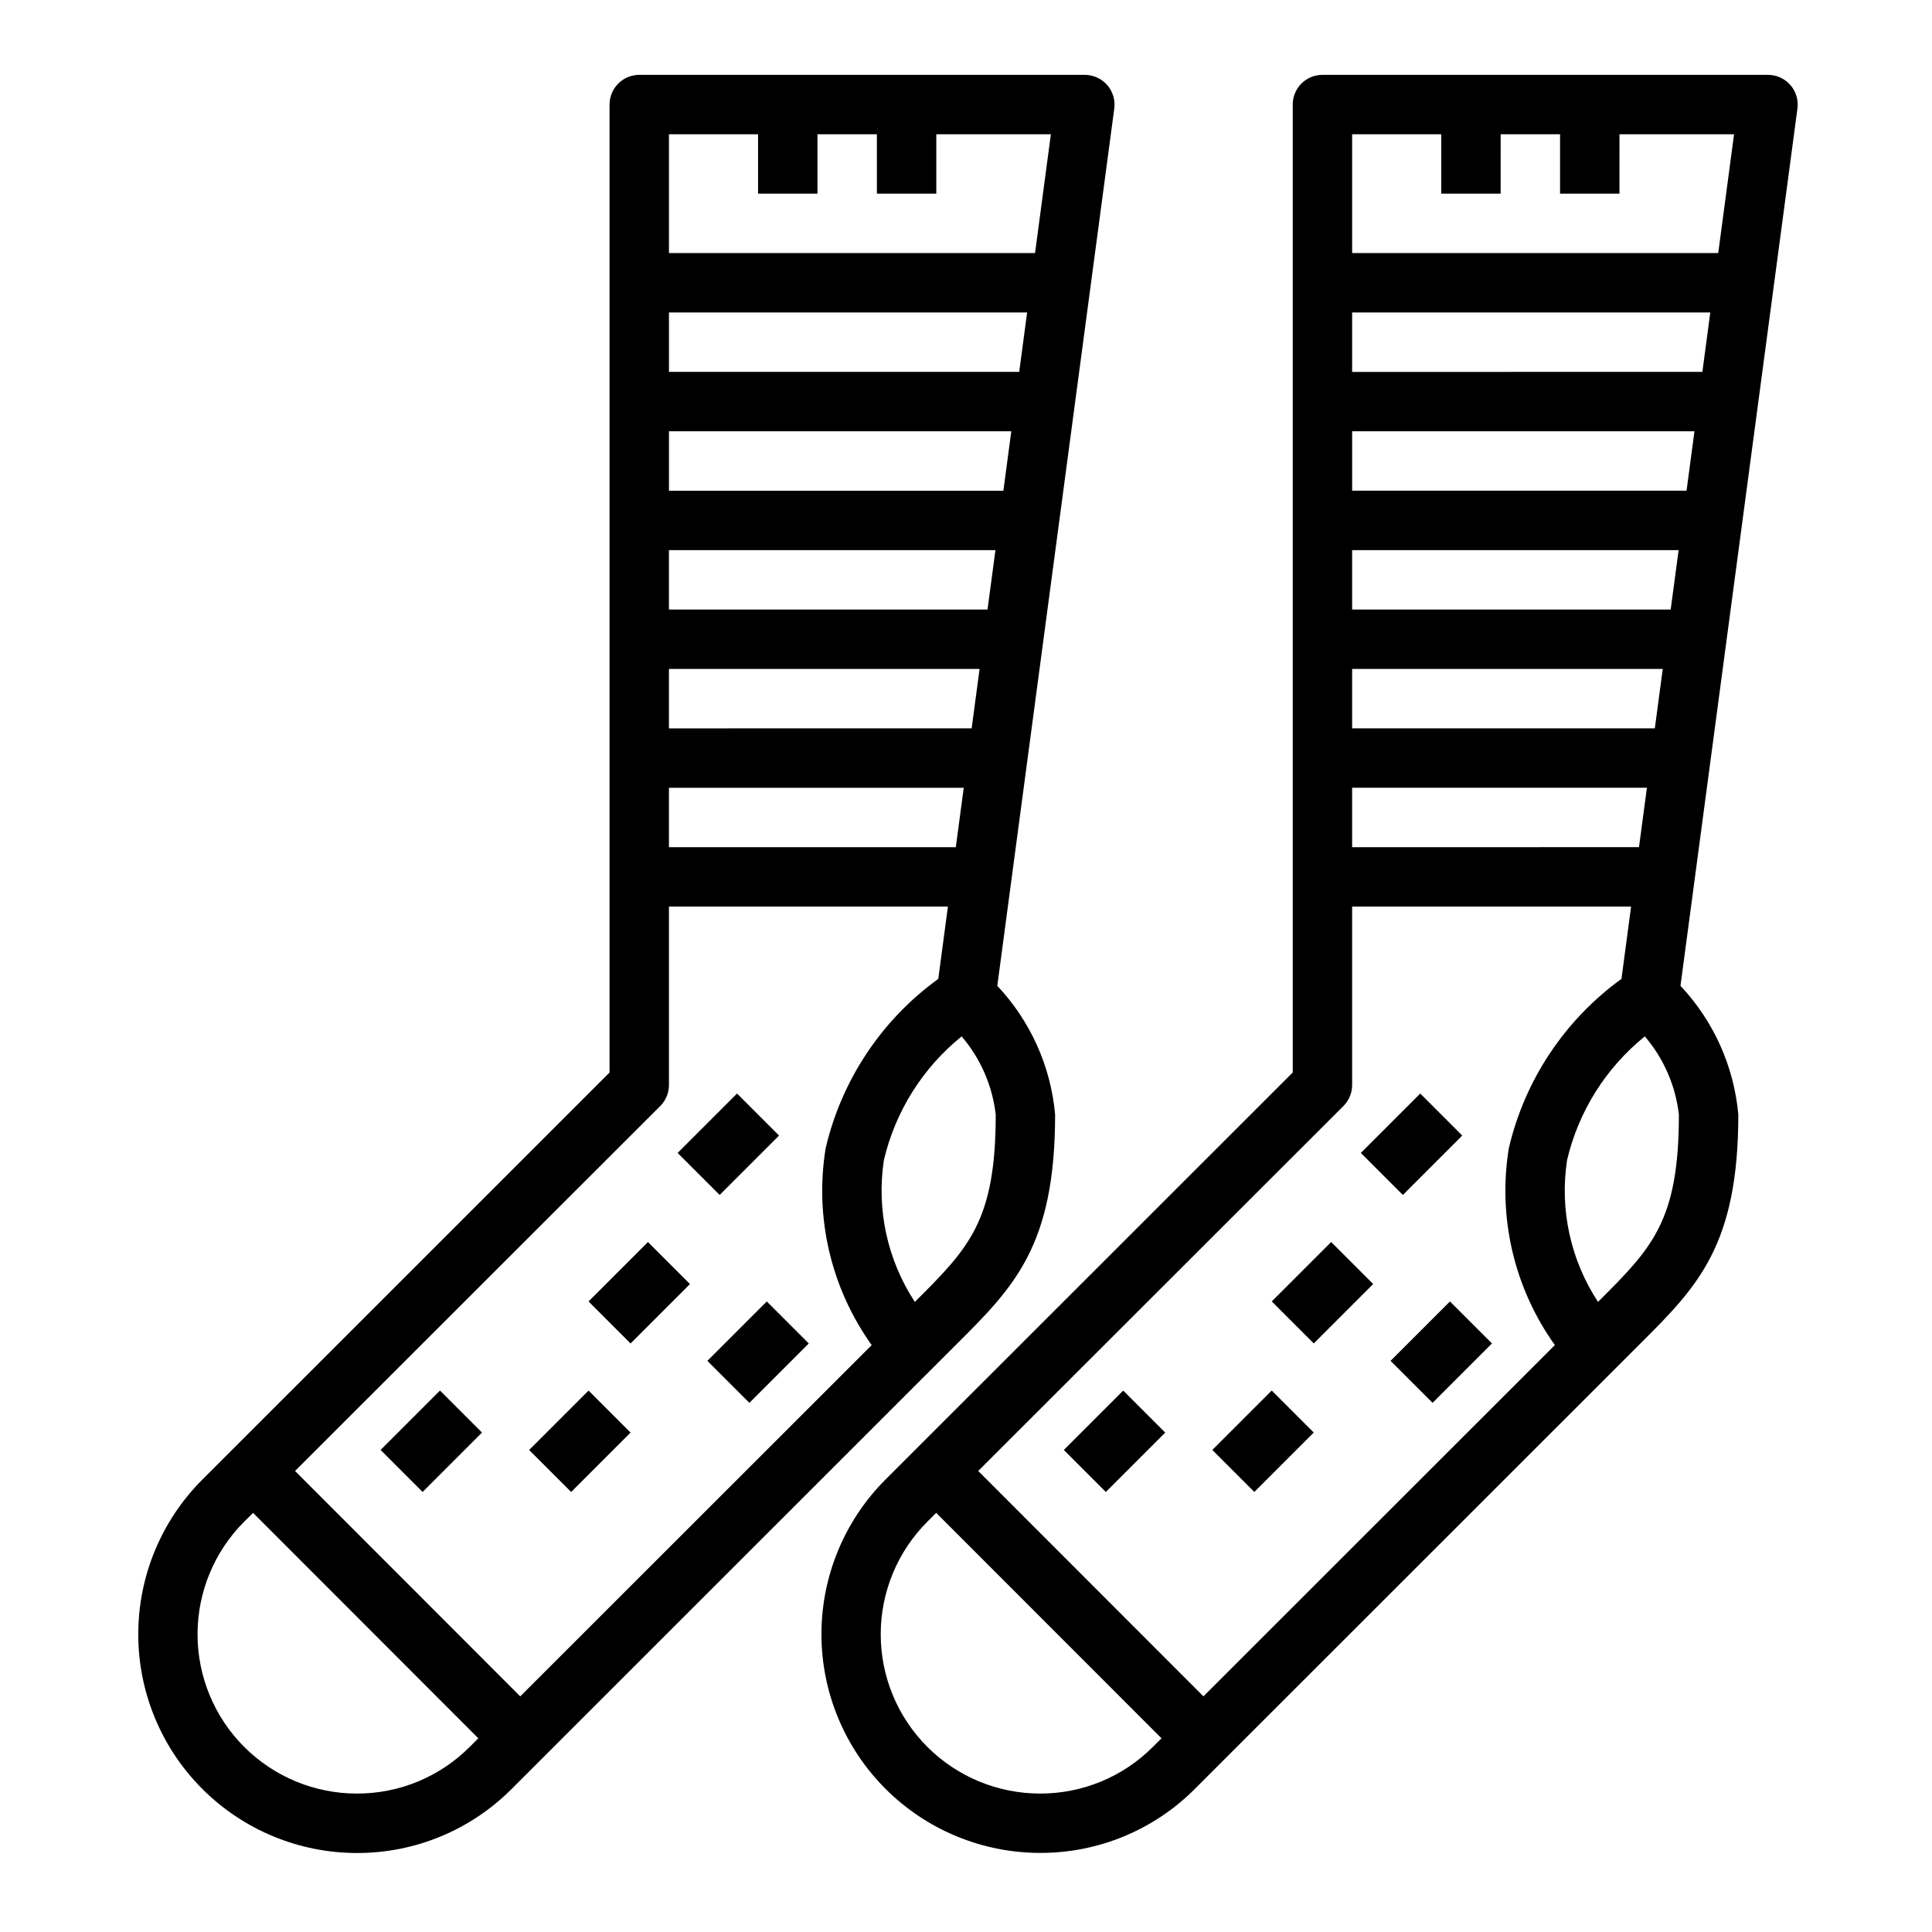 <?xml version="1.0" encoding="UTF-8"?>
<!-- Uploaded to: SVG Repo, www.svgrepo.com, Generator: SVG Repo Mixer Tools -->
<svg fill="#000000" width="800px" height="800px" version="1.1" viewBox="144 144 512 512" xmlns="http://www.w3.org/2000/svg">
 <g>
  <path d="m431.49 163.84h-118.08c-4.348 0-7.871 3.527-7.871 7.875v256.51l-107.9 107.87c-10.875 10.863-16.988 25.605-16.996 40.977-0.008 15.371 6.09 30.117 16.953 40.992 10.867 10.875 25.605 16.992 40.977 17h0.055c15.387 0.027 30.145-6.098 40.992-17.004l118.08-118.04c15.047-15 25.918-25.902 25.918-60.656-1.141-12.766-6.539-24.777-15.324-34.109l31-232.5c0.297-2.25-0.387-4.519-1.883-6.227-1.492-1.707-3.652-2.684-5.918-2.688zm-110.21 125.95h86.523l-2.102 15.742-84.422 0.004zm0 31.488h82.32l-2.102 15.742-80.219 0.004zm0 31.488h78.121l-2.102 15.742-76.02 0.004zm-52.797 254.17c-7.906 7.941-18.652 12.395-29.859 12.375h-0.039c-11.207 0.008-21.953-4.441-29.875-12.367-7.922-7.926-12.367-18.676-12.359-29.883 0.012-11.207 4.477-21.945 12.414-29.855l2.309-2.277 59.691 59.742zm13.383-13.383-59.68-59.73 96.824-96.754 0.004-0.004c1.465-1.484 2.281-3.492 2.266-5.578v-47.234h73.926l-2.551 19.16c-15.027 10.875-25.625 26.809-29.848 44.871-2.981 18.32 1.406 37.074 12.199 52.176zm104.7-104.63-0.113 0.113c-7.289-11.094-10.215-24.496-8.207-37.621 3.039-12.902 10.285-24.43 20.598-32.762 5.004 5.848 8.148 13.055 9.031 20.703 0 28.227-7.086 35.352-21.309 49.539zm23.34-214.88h-88.625v-15.746h90.719zm4.195-31.488h-92.82v-15.746h94.914zm4.195-31.488h-97.016v-31.488h23.617v15.742h15.742v-15.742h15.742l0.004 15.742h15.742v-15.742h30.363z"/>
  <path d="m244.86 528.25 15.742-15.742 11.133 11.133-15.742 15.742z"/>
  <path d="m284.23 528.26 15.742-15.742 11.133 11.133-15.742 15.742z"/>
  <path d="m299.97 488.9 15.742-15.742 11.133 11.133-15.742 15.742z"/>
  <path d="m331.46 504.64 15.742-15.742 11.133 11.133-15.742 15.742z"/>
  <path d="m323.58 449.54 15.742-15.742 11.133 11.133-15.742 15.742z"/>
  <path d="m620.34 172.75c0.301-2.25-0.387-4.519-1.879-6.227-1.496-1.707-3.652-2.684-5.922-2.688h-118.08c-4.348 0-7.871 3.527-7.871 7.875v256.51l-107.9 107.85c-10.875 10.863-16.988 25.605-16.996 40.977-0.008 15.371 6.094 30.117 16.957 40.992 10.863 10.875 25.602 16.992 40.977 17h0.055c15.379 0.031 30.137-6.082 40.988-16.98l118.08-118.04c15.051-15 25.922-25.902 25.922-60.656-1.145-12.766-6.543-24.777-15.328-34.109zm-118.01 6.832h23.617l-0.004 15.742h15.742l0.004-15.742h15.742v15.742h15.742l0.004-15.742h30.363l-4.195 31.488h-97.016zm0 47.23h94.91l-2.094 15.742-92.816 0.004zm0 62.977h86.52l-2.102 15.742-84.418 0.004zm0 31.488h82.316l-2.102 15.742-80.215 0.004zm0 31.488h78.121l-2.102 15.742-76.02 0.004zm-52.797 254.17c-7.906 7.941-18.656 12.395-29.859 12.375h-0.039c-11.207 0.008-21.957-4.441-29.879-12.367-7.922-7.926-12.367-18.676-12.355-29.883s4.477-21.945 12.414-29.855l2.281-2.289 59.719 59.754zm13.383-13.383-59.68-59.73 96.824-96.754v-0.004c1.469-1.484 2.281-3.492 2.269-5.578v-47.234h73.926l-2.551 19.16c-15.027 10.875-25.629 26.809-29.852 44.871-2.977 18.32 1.41 37.074 12.203 52.176zm104.7-104.63-0.113 0.113c-7.293-11.094-10.219-24.496-8.211-37.621 3.039-12.902 10.289-24.43 20.602-32.762 5.004 5.848 8.145 13.055 9.027 20.703 0 28.227-7.082 35.352-21.309 49.539zm-65.285-214.88v-15.746h90.715l-2.094 15.742z"/>
  <path d="m425.92 528.26 15.742-15.742 11.133 11.133-15.742 15.742z"/>
  <path d="m465.28 528.25 15.742-15.742 11.133 11.133-15.742 15.742z"/>
  <path d="m481.03 488.89 15.742-15.742 11.133 11.133-15.742 15.742z"/>
  <path d="m512.51 504.64 15.742-15.742 11.133 11.133-15.742 15.742z"/>
  <path d="m504.64 449.54 15.742-15.742 11.133 11.133-15.742 15.742z"/>
 </g>
</svg>